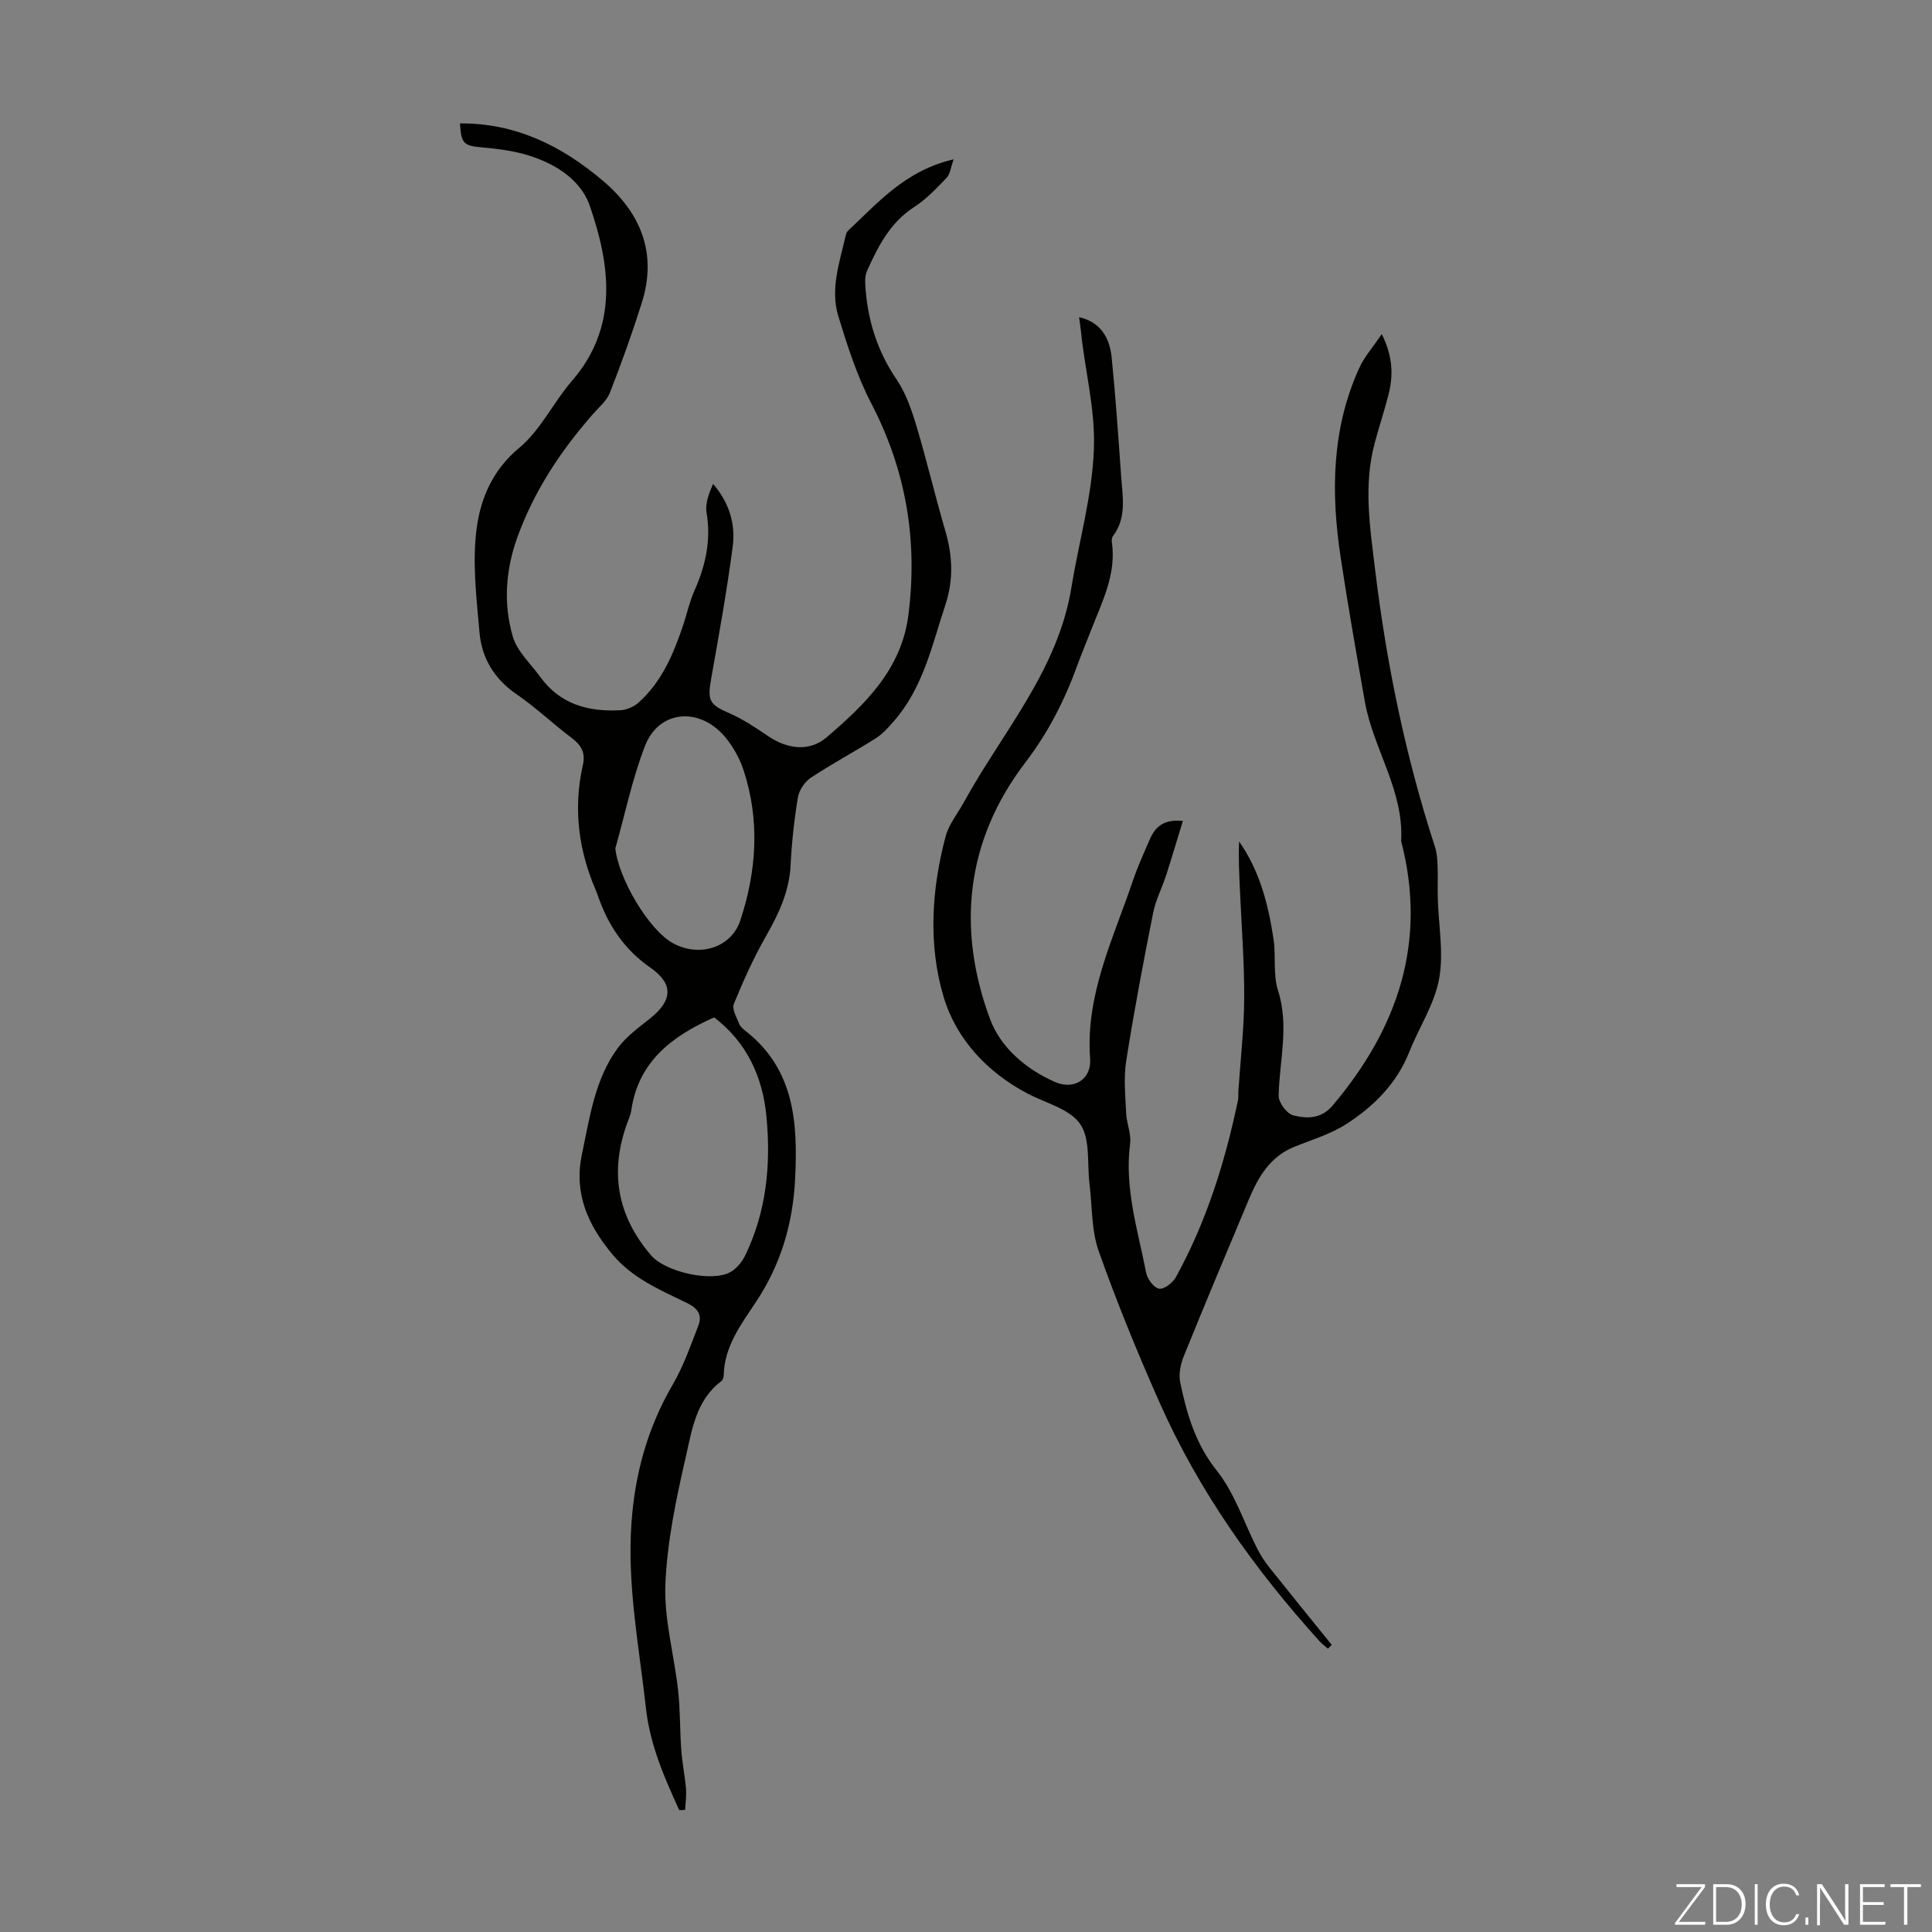 <svg enable-background="new 0 0 400 400" viewBox="0 0 400 400" xmlns="http://www.w3.org/2000/svg"><rect x="0" y="0" width="400" height="400" fill="#808080" stroke="none"/><g fill="#fbfcfa"><path d="m346.9 398 5.4-7.3h-5.2v-.6h5.9v.6l-5.4 7.2h5.5l-.1.6h-6.2v-.5z"/><path d="m354.7 390.1h2.8c2.3 0 3.9 1.6 3.9 4.1s-1.6 4.3-3.9 4.3h-2.8zm.6 7.8h2c2.2 0 3.3-1.6 3.3-3.6 0-1.8-1-3.6-3.3-3.6h-2z"/><path d="m363.9 390.1v8.4h-.6v-8.4z"/><path d="m372.5 396.3c-.4 1.3-1.4 2.3-3.2 2.3-2.4 0-3.7-1.9-3.7-4.3 0-2.3 1.2-4.3 3.7-4.3 1.8 0 2.9 1 3.2 2.4h-.6c-.4-1.1-1.1-1.8-2.5-1.8-2.1 0-3 1.9-3 3.7s.9 3.7 3 3.7c1.4 0 2.1-.7 2.5-1.7z"/><path d="m373.8 398.5v-1.5h.6v1.5z"/><path d="m376.2 398.5v-8.4h1c1.3 2 4.4 6.7 4.9 7.6-.1-1.2-.1-2.4-.1-3.8v-3.8h.7v8.4h-.9c-1.2-1.9-4.4-6.8-5-7.7.1 1.1 0 2.3 0 3.9v3.9h-.6z"/><path d="m390 394.4h-4.3v3.5h4.7l-.1.6h-5.2v-8.4h5.1v.6h-4.5v3.1h4.3z"/><path d="m394.2 390.7h-2.8v-.6h6.3v.6h-2.8v7.8h-.7z"/></g><path d="m140.62 374.76c-3.07-6.75-6.03-13.45-6.88-21.06-1.42-12.77-3.92-25.44-3-38.4.71-10.17 3.34-19.72 8.53-28.61 2.22-3.8 3.69-8.06 5.3-12.19.84-2.15 0-3.59-2.28-4.7-5.59-2.72-11.38-5.12-15.57-10.18-5.04-6.09-7.95-12.56-6.23-20.67 1.62-7.65 2.65-15.51 7.44-22 1.75-2.37 4.29-4.2 6.64-6.07 4.75-3.78 4.89-7.2.03-10.58-5.18-3.6-8.51-8.45-10.61-14.28-.19-.53-.36-1.06-.58-1.57-3.66-8.42-4.76-17.12-2.72-26.12.58-2.56-.42-4.12-2.42-5.62-3.85-2.88-7.35-6.26-11.3-8.96-4.61-3.15-7.22-7.46-7.69-12.75-.63-7.19-1.53-14.56-.59-21.63.82-6.17 3.3-12.08 8.8-16.64 4.43-3.67 7.07-9.42 10.93-13.88 9.75-11.24 7.87-24.11 3.71-36.18-2.32-6.73-9.84-10.39-17.48-11.58-1.66-.26-3.33-.44-5-.59-3.68-.33-4.16-.82-4.42-4.95 11.46-.09 20.98 4.6 29.46 11.76 7.98 6.73 11.44 15.09 8.18 25.41-1.98 6.27-4.2 12.47-6.6 18.59-.65 1.68-2.27 3-3.51 4.42-6.68 7.63-12.22 15.97-15.67 25.58-2.41 6.71-2.9 13.7-.93 20.46.9 3.09 3.71 5.64 5.71 8.4 4.1 5.67 9.97 7.23 16.54 6.88 1.3-.07 2.8-.7 3.77-1.56 4.84-4.31 7.25-10.1 9.27-16.08.78-2.33 1.29-4.78 2.28-7.01 2.33-5.22 3.53-10.5 2.56-16.27-.32-1.88.48-3.95 1.34-5.95 3.34 3.85 4.68 8.31 4.07 12.96-1.2 9.18-2.85 18.31-4.47 27.43-.8 4.53-.33 5.31 3.81 7.11 2.82 1.23 5.43 2.99 8 4.73 4.01 2.71 8.56 3.28 12.11.24 7.95-6.81 15.49-14.06 16.92-25.3 1.97-15.39-.45-29.93-7.67-43.81-2.95-5.67-4.95-11.91-6.83-18.06-1.74-5.67.3-11.28 1.55-16.83.07-.31.23-.66.45-.87 6.23-5.84 11.91-12.5 21.87-14.79-.61 1.69-.71 3.06-1.45 3.82-2.09 2.17-4.21 4.44-6.72 6.05-4.96 3.2-7.43 8.07-9.72 13.13-.35.77-.47 1.73-.42 2.58.35 7.26 2.36 13.92 6.52 20.03 1.9 2.79 3.06 6.19 4.05 9.47 2.18 7.27 3.92 14.67 6.05 21.96 1.49 5.1 1.67 10.07-.01 15.16-2.76 8.36-4.59 17.11-10.59 24.02-1.15 1.32-2.34 2.7-3.79 3.62-4.44 2.81-9.09 5.28-13.47 8.18-1.27.84-2.44 2.58-2.69 4.07-.77 4.63-1.28 9.32-1.51 14-.27 5.44-2.43 10.06-5.07 14.69-2.58 4.5-4.72 9.28-6.69 14.09-.43 1.06.59 2.78 1.11 4.12.22.58.81 1.07 1.34 1.48 10.15 7.96 10.81 19.07 10.24 30.63-.46 9.24-2.95 17.72-8.14 25.52-3.05 4.59-6.53 9.17-6.64 15.14-.01.41-.2.98-.5 1.21-5.24 3.92-6.07 10.09-7.36 15.7-1.99 8.68-3.87 17.54-4.22 26.38-.29 7.25 1.82 14.58 2.63 21.9.46 4.1.36 8.26.66 12.38.2 2.69.75 5.36.98 8.05.12 1.43-.11 2.89-.18 4.34-.4.05-.81.05-1.23.05zm7.23-164.12c-8.79 3.91-15.73 9.2-17.16 19.32-.11.76-.44 1.5-.71 2.23-3.82 10.21-2.31 19.44 4.86 27.76 2.92 3.39 12.66 5.65 16.5 3.35 1.24-.74 2.32-2.09 2.96-3.41 4.42-9.12 5.33-18.87 4.38-28.77-.79-8.3-4.17-15.42-10.83-20.48zm-20.45-34.99c.61 6.07 6.81 16.83 11.97 19.65 5.38 2.95 12.04.92 13.9-4.73 3.39-10.26 4.1-20.73.66-31.16-.75-2.29-2-4.54-3.49-6.44-5.32-6.74-14-6.12-16.93 1.53-2.62 6.83-4.12 14.08-6.11 21.15z" fill="#010100"/><path d="m286.08 69.17c2.4 4.84 2.36 8.69 1.39 12.55-.85 3.36-1.96 6.64-2.85 9.99-2.37 8.8-.97 17.56.1 26.37 2.36 19.47 6.3 38.58 12.37 57.24.41 1.25.5 2.63.55 3.96.09 2.23-.03 4.48.04 6.71.15 5.58 1.26 11.33.27 16.7-.96 5.23-4.16 10.02-6.17 15.09-2.59 6.55-7.34 11.26-13.02 14.93-3.27 2.11-7.18 3.26-10.84 4.75-4.98 2.03-7.42 6.23-9.35 10.84-4.54 10.81-9.08 21.61-13.48 32.48-.67 1.66-1.1 3.75-.74 5.45 1.37 6.51 3.14 12.69 7.56 18.23 3.73 4.67 5.64 10.79 8.42 16.24.69 1.36 1.55 2.66 2.5 3.85 4.27 5.36 8.59 10.68 12.9 16.01-.27.26-.53.51-.8.77-.59-.52-1.23-.98-1.75-1.55-13.43-14.86-24.96-31.03-33.1-49.39-4.57-10.3-8.85-20.75-12.61-31.37-1.53-4.32-1.32-9.25-1.9-13.9-.52-4.21.21-9.27-1.92-12.39-2.12-3.11-7.07-4.32-10.82-6.28-8.49-4.43-14.9-11.39-17.49-20.14-3.19-10.76-2.48-22.18.45-33.17.66-2.48 2.46-4.66 3.73-6.98 8-14.58 19.52-27.33 22.32-44.61 1.55-9.54 4.28-18.8 4.64-28.62.3-8.32-1.86-16.16-2.67-24.25-.1-.99-.26-1.97-.4-3.01 3.84.84 6.27 3.55 6.75 8.35.83 8.21 1.38 16.45 1.97 24.69.3 4.19 1.16 8.49-1.7 12.27-.24.31-.29.87-.23 1.29.97 6.69-2.08 12.41-4.35 18.32-.92 2.4-1.93 4.76-2.81 7.18-2.63 7.25-6.02 13.89-10.81 20.17-12.25 16.09-14.2 34.3-7.25 53.05 2.17 5.86 7.41 10.36 13.39 13 4.02 1.78 7.64-.57 7.33-4.8-.99-13.27 4.79-24.82 8.84-36.81 1-2.96 2.3-5.81 3.55-8.68 1.11-2.55 2.9-4.13 6.81-3.74-1.21 3.94-2.28 7.59-3.45 11.21-.85 2.63-2.17 5.15-2.71 7.83-2.02 10.18-3.96 20.39-5.57 30.64-.56 3.53-.17 7.24-.01 10.86.09 2.1 1.08 4.25.82 6.26-1.22 9.25 1.61 17.96 3.33 26.8.25 1.28 1.61 3.08 2.68 3.25 1.02.17 2.81-1.22 3.45-2.37 6.32-11.45 10.17-23.79 12.85-36.53.14-.65.06-1.34.1-2.01.43-6.43 1.18-12.87 1.21-19.3.03-7.47-.56-14.95-.89-22.43-.15-3.3-.31-6.6-.17-9.95 4.29 6.1 6.05 13.06 7.13 20.21.53 3.52-.13 7.34.93 10.64 2.36 7.37.28 14.53.13 21.78-.03 1.4 1.7 3.75 3.02 4.07 2.8.69 5.74.82 8.17-2.05 13.52-16.01 19.6-33.86 14.17-54.74.61-10.47-5.8-19.1-7.53-28.95-1.74-9.91-3.49-19.82-4.99-29.77-2.02-13.34-1.89-26.56 3.81-39.14 1.03-2.33 2.83-4.33 4.7-7.1z" fill="#010100"/></svg>